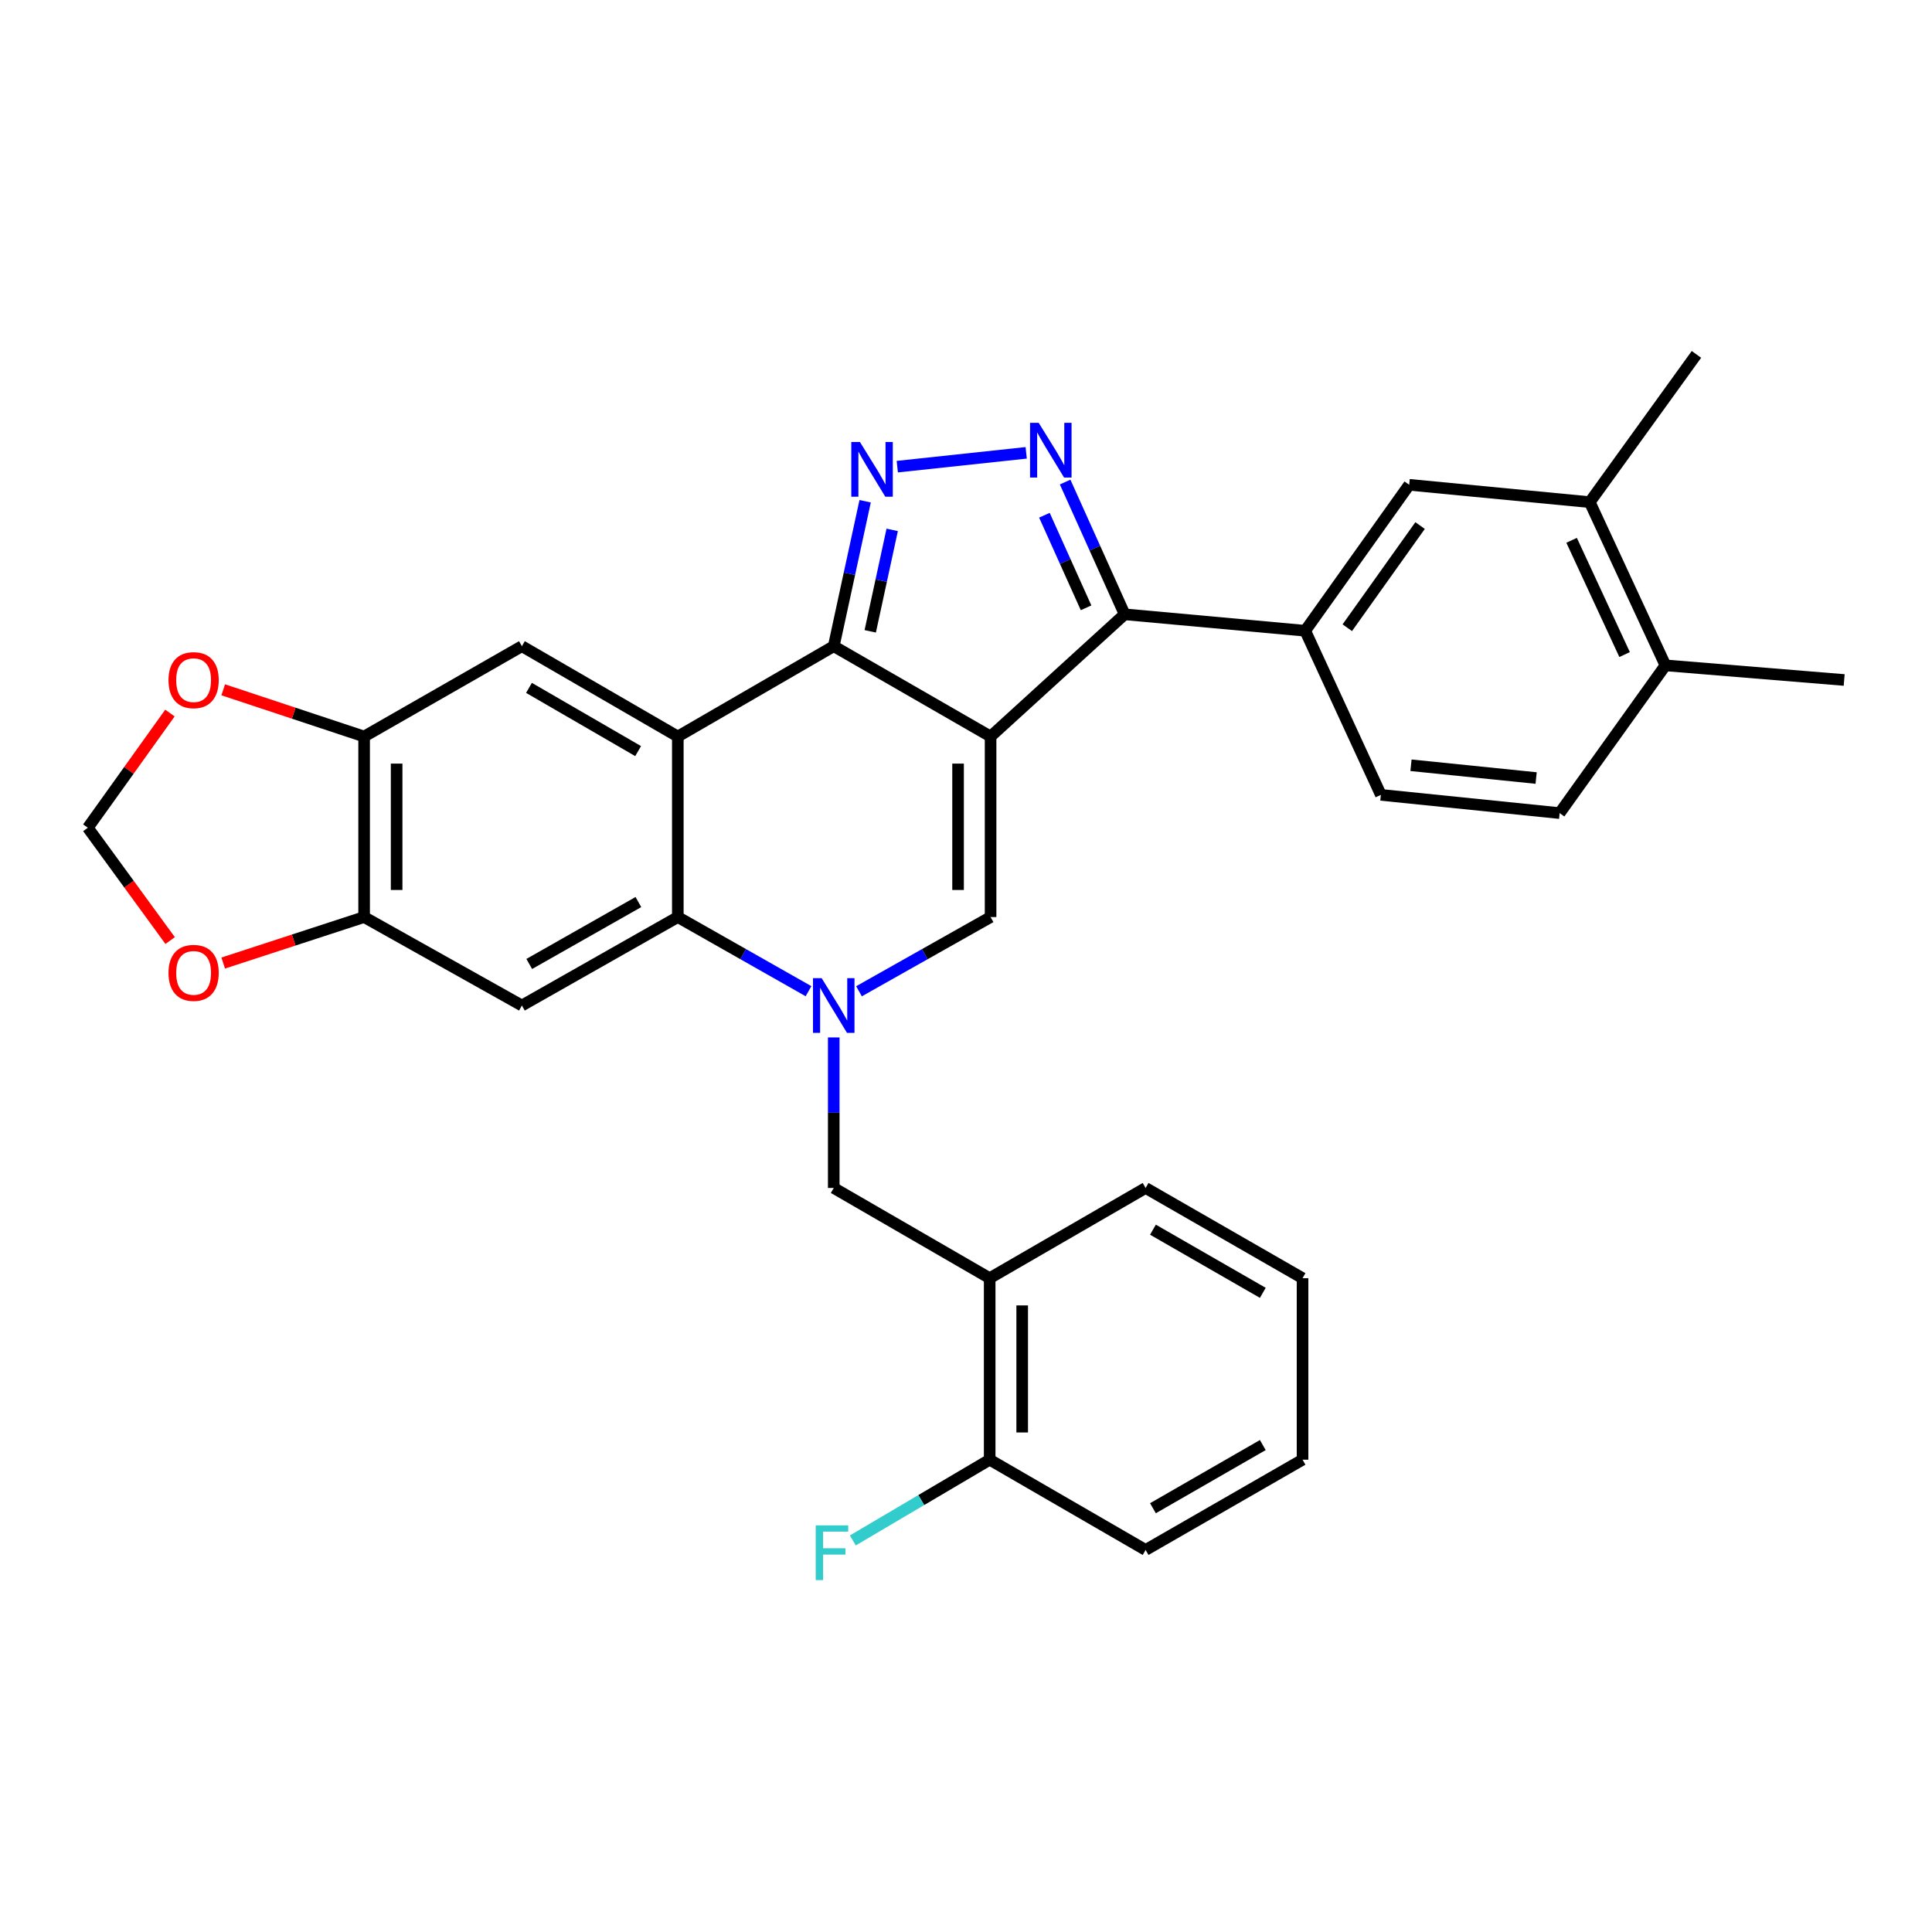 <?xml version='1.0' encoding='iso-8859-1'?>
<svg version='1.1' baseProfile='full'
              xmlns='http://www.w3.org/2000/svg'
                      xmlns:rdkit='http://www.rdkit.org/xml'
                      xmlns:xlink='http://www.w3.org/1999/xlink'
                  xml:space='preserve'
width='1000px' height='1000px' viewBox='0 0 1000 1000'>
<!-- END OF HEADER -->
<rect style='opacity:1.0;fill:#FFFFFF;stroke:none' width='1000' height='1000' x='0' y='0'> </rect>
<path class='bond-0' d='M 512.724,381.224 L 431.546,334.469' style='fill:none;fill-rule:evenodd;stroke:#000000;stroke-width:6px;stroke-linecap:butt;stroke-linejoin:miter;stroke-opacity:1' />
<path class='bond-4' d='M 512.724,381.224 L 512.724,474.669' style='fill:none;fill-rule:evenodd;stroke:#000000;stroke-width:6px;stroke-linecap:butt;stroke-linejoin:miter;stroke-opacity:1' />
<path class='bond-4' d='M 495.896,395.241 L 495.896,460.652' style='fill:none;fill-rule:evenodd;stroke:#000000;stroke-width:6px;stroke-linecap:butt;stroke-linejoin:miter;stroke-opacity:1' />
<path class='bond-6' d='M 512.724,381.224 L 582.113,317.968' style='fill:none;fill-rule:evenodd;stroke:#000000;stroke-width:6px;stroke-linecap:butt;stroke-linejoin:miter;stroke-opacity:1' />
<path class='bond-2' d='M 431.546,334.469 L 350.835,381.224' style='fill:none;fill-rule:evenodd;stroke:#000000;stroke-width:6px;stroke-linecap:butt;stroke-linejoin:miter;stroke-opacity:1' />
<path class='bond-3' d='M 431.546,334.469 L 439.669,296.956' style='fill:none;fill-rule:evenodd;stroke:#000000;stroke-width:6px;stroke-linecap:butt;stroke-linejoin:miter;stroke-opacity:1' />
<path class='bond-3' d='M 439.669,296.956 L 447.793,259.443' style='fill:none;fill-rule:evenodd;stroke:#0000FF;stroke-width:6px;stroke-linecap:butt;stroke-linejoin:miter;stroke-opacity:1' />
<path class='bond-3' d='M 450.43,326.777 L 456.116,300.518' style='fill:none;fill-rule:evenodd;stroke:#000000;stroke-width:6px;stroke-linecap:butt;stroke-linejoin:miter;stroke-opacity:1' />
<path class='bond-3' d='M 456.116,300.518 L 461.803,274.258' style='fill:none;fill-rule:evenodd;stroke:#0000FF;stroke-width:6px;stroke-linecap:butt;stroke-linejoin:miter;stroke-opacity:1' />
<path class='bond-1' d='M 444.616,513.081 L 478.67,493.875' style='fill:none;fill-rule:evenodd;stroke:#0000FF;stroke-width:6px;stroke-linecap:butt;stroke-linejoin:miter;stroke-opacity:1' />
<path class='bond-1' d='M 478.67,493.875 L 512.724,474.669' style='fill:none;fill-rule:evenodd;stroke:#000000;stroke-width:6px;stroke-linecap:butt;stroke-linejoin:miter;stroke-opacity:1' />
<path class='bond-7' d='M 418.486,513.044 L 384.66,493.856' style='fill:none;fill-rule:evenodd;stroke:#0000FF;stroke-width:6px;stroke-linecap:butt;stroke-linejoin:miter;stroke-opacity:1' />
<path class='bond-7' d='M 384.66,493.856 L 350.835,474.669' style='fill:none;fill-rule:evenodd;stroke:#000000;stroke-width:6px;stroke-linecap:butt;stroke-linejoin:miter;stroke-opacity:1' />
<path class='bond-11' d='M 431.546,536.973 L 431.546,575.93' style='fill:none;fill-rule:evenodd;stroke:#0000FF;stroke-width:6px;stroke-linecap:butt;stroke-linejoin:miter;stroke-opacity:1' />
<path class='bond-11' d='M 431.546,575.93 L 431.546,614.887' style='fill:none;fill-rule:evenodd;stroke:#000000;stroke-width:6px;stroke-linecap:butt;stroke-linejoin:miter;stroke-opacity:1' />
<path class='bond-9' d='M 350.835,381.224 L 270.133,334.469' style='fill:none;fill-rule:evenodd;stroke:#000000;stroke-width:6px;stroke-linecap:butt;stroke-linejoin:miter;stroke-opacity:1' />
<path class='bond-9' d='M 330.293,388.772 L 273.802,356.044' style='fill:none;fill-rule:evenodd;stroke:#000000;stroke-width:6px;stroke-linecap:butt;stroke-linejoin:miter;stroke-opacity:1' />
<path class='bond-32' d='M 350.835,381.224 L 350.835,474.669' style='fill:none;fill-rule:evenodd;stroke:#000000;stroke-width:6px;stroke-linecap:butt;stroke-linejoin:miter;stroke-opacity:1' />
<path class='bond-31' d='M 464.432,241.541 L 531.156,234.388' style='fill:none;fill-rule:evenodd;stroke:#0000FF;stroke-width:6px;stroke-linecap:butt;stroke-linejoin:miter;stroke-opacity:1' />
<path class='bond-5' d='M 551.313,249.511 L 566.713,283.739' style='fill:none;fill-rule:evenodd;stroke:#0000FF;stroke-width:6px;stroke-linecap:butt;stroke-linejoin:miter;stroke-opacity:1' />
<path class='bond-5' d='M 566.713,283.739 L 582.113,317.968' style='fill:none;fill-rule:evenodd;stroke:#000000;stroke-width:6px;stroke-linecap:butt;stroke-linejoin:miter;stroke-opacity:1' />
<path class='bond-5' d='M 540.586,266.684 L 551.366,290.644' style='fill:none;fill-rule:evenodd;stroke:#0000FF;stroke-width:6px;stroke-linecap:butt;stroke-linejoin:miter;stroke-opacity:1' />
<path class='bond-5' d='M 551.366,290.644 L 562.147,314.604' style='fill:none;fill-rule:evenodd;stroke:#000000;stroke-width:6px;stroke-linecap:butt;stroke-linejoin:miter;stroke-opacity:1' />
<path class='bond-10' d='M 582.113,317.968 L 675.577,326.476' style='fill:none;fill-rule:evenodd;stroke:#000000;stroke-width:6px;stroke-linecap:butt;stroke-linejoin:miter;stroke-opacity:1' />
<path class='bond-8' d='M 350.835,474.669 L 270.133,520.452' style='fill:none;fill-rule:evenodd;stroke:#000000;stroke-width:6px;stroke-linecap:butt;stroke-linejoin:miter;stroke-opacity:1' />
<path class='bond-8' d='M 330.426,466.899 L 273.934,498.947' style='fill:none;fill-rule:evenodd;stroke:#000000;stroke-width:6px;stroke-linecap:butt;stroke-linejoin:miter;stroke-opacity:1' />
<path class='bond-12' d='M 270.133,520.452 L 188.468,474.669' style='fill:none;fill-rule:evenodd;stroke:#000000;stroke-width:6px;stroke-linecap:butt;stroke-linejoin:miter;stroke-opacity:1' />
<path class='bond-13' d='M 270.133,334.469 L 188.468,381.224' style='fill:none;fill-rule:evenodd;stroke:#000000;stroke-width:6px;stroke-linecap:butt;stroke-linejoin:miter;stroke-opacity:1' />
<path class='bond-15' d='M 675.577,326.476 L 729.4,250.935' style='fill:none;fill-rule:evenodd;stroke:#000000;stroke-width:6px;stroke-linecap:butt;stroke-linejoin:miter;stroke-opacity:1' />
<path class='bond-15' d='M 697.356,324.91 L 735.032,272.031' style='fill:none;fill-rule:evenodd;stroke:#000000;stroke-width:6px;stroke-linecap:butt;stroke-linejoin:miter;stroke-opacity:1' />
<path class='bond-22' d='M 675.577,326.476 L 714.74,411.422' style='fill:none;fill-rule:evenodd;stroke:#000000;stroke-width:6px;stroke-linecap:butt;stroke-linejoin:miter;stroke-opacity:1' />
<path class='bond-14' d='M 431.546,614.887 L 512.257,661.586' style='fill:none;fill-rule:evenodd;stroke:#000000;stroke-width:6px;stroke-linecap:butt;stroke-linejoin:miter;stroke-opacity:1' />
<path class='bond-17' d='M 188.468,474.669 L 152.001,486.571' style='fill:none;fill-rule:evenodd;stroke:#000000;stroke-width:6px;stroke-linecap:butt;stroke-linejoin:miter;stroke-opacity:1' />
<path class='bond-17' d='M 152.001,486.571 L 115.533,498.473' style='fill:none;fill-rule:evenodd;stroke:#FF0000;stroke-width:6px;stroke-linecap:butt;stroke-linejoin:miter;stroke-opacity:1' />
<path class='bond-33' d='M 188.468,474.669 L 188.468,381.224' style='fill:none;fill-rule:evenodd;stroke:#000000;stroke-width:6px;stroke-linecap:butt;stroke-linejoin:miter;stroke-opacity:1' />
<path class='bond-33' d='M 205.297,460.652 L 205.297,395.241' style='fill:none;fill-rule:evenodd;stroke:#000000;stroke-width:6px;stroke-linecap:butt;stroke-linejoin:miter;stroke-opacity:1' />
<path class='bond-18' d='M 188.468,381.224 L 152.003,369.134' style='fill:none;fill-rule:evenodd;stroke:#000000;stroke-width:6px;stroke-linecap:butt;stroke-linejoin:miter;stroke-opacity:1' />
<path class='bond-18' d='M 152.003,369.134 L 115.537,357.043' style='fill:none;fill-rule:evenodd;stroke:#FF0000;stroke-width:6px;stroke-linecap:butt;stroke-linejoin:miter;stroke-opacity:1' />
<path class='bond-20' d='M 512.257,661.586 L 512.257,755.536' style='fill:none;fill-rule:evenodd;stroke:#000000;stroke-width:6px;stroke-linecap:butt;stroke-linejoin:miter;stroke-opacity:1' />
<path class='bond-20' d='M 529.085,675.679 L 529.085,741.443' style='fill:none;fill-rule:evenodd;stroke:#000000;stroke-width:6px;stroke-linecap:butt;stroke-linejoin:miter;stroke-opacity:1' />
<path class='bond-25' d='M 512.257,661.586 L 592.968,614.887' style='fill:none;fill-rule:evenodd;stroke:#000000;stroke-width:6px;stroke-linecap:butt;stroke-linejoin:miter;stroke-opacity:1' />
<path class='bond-16' d='M 729.4,250.935 L 822.854,259.91' style='fill:none;fill-rule:evenodd;stroke:#000000;stroke-width:6px;stroke-linecap:butt;stroke-linejoin:miter;stroke-opacity:1' />
<path class='bond-26' d='M 822.854,259.91 L 878.07,183.434' style='fill:none;fill-rule:evenodd;stroke:#000000;stroke-width:6px;stroke-linecap:butt;stroke-linejoin:miter;stroke-opacity:1' />
<path class='bond-34' d='M 822.854,259.91 L 862.026,344.389' style='fill:none;fill-rule:evenodd;stroke:#000000;stroke-width:6px;stroke-linecap:butt;stroke-linejoin:miter;stroke-opacity:1' />
<path class='bond-34' d='M 813.463,279.661 L 840.884,338.796' style='fill:none;fill-rule:evenodd;stroke:#000000;stroke-width:6px;stroke-linecap:butt;stroke-linejoin:miter;stroke-opacity:1' />
<path class='bond-35' d='M 88.068,486.831 L 66.761,457.635' style='fill:none;fill-rule:evenodd;stroke:#FF0000;stroke-width:6px;stroke-linecap:butt;stroke-linejoin:miter;stroke-opacity:1' />
<path class='bond-35' d='M 66.761,457.635 L 45.455,428.438' style='fill:none;fill-rule:evenodd;stroke:#000000;stroke-width:6px;stroke-linecap:butt;stroke-linejoin:miter;stroke-opacity:1' />
<path class='bond-19' d='M 87.96,369.073 L 66.707,398.755' style='fill:none;fill-rule:evenodd;stroke:#FF0000;stroke-width:6px;stroke-linecap:butt;stroke-linejoin:miter;stroke-opacity:1' />
<path class='bond-19' d='M 66.707,398.755 L 45.455,428.438' style='fill:none;fill-rule:evenodd;stroke:#000000;stroke-width:6px;stroke-linecap:butt;stroke-linejoin:miter;stroke-opacity:1' />
<path class='bond-24' d='M 512.257,755.536 L 476.838,776.432' style='fill:none;fill-rule:evenodd;stroke:#000000;stroke-width:6px;stroke-linecap:butt;stroke-linejoin:miter;stroke-opacity:1' />
<path class='bond-24' d='M 476.838,776.432 L 441.419,797.328' style='fill:none;fill-rule:evenodd;stroke:#33CCCC;stroke-width:6px;stroke-linecap:butt;stroke-linejoin:miter;stroke-opacity:1' />
<path class='bond-28' d='M 512.257,755.536 L 592.968,802.253' style='fill:none;fill-rule:evenodd;stroke:#000000;stroke-width:6px;stroke-linecap:butt;stroke-linejoin:miter;stroke-opacity:1' />
<path class='bond-21' d='M 862.026,344.389 L 807.269,420.865' style='fill:none;fill-rule:evenodd;stroke:#000000;stroke-width:6px;stroke-linecap:butt;stroke-linejoin:miter;stroke-opacity:1' />
<path class='bond-27' d='M 862.026,344.389 L 954.545,351.962' style='fill:none;fill-rule:evenodd;stroke:#000000;stroke-width:6px;stroke-linecap:butt;stroke-linejoin:miter;stroke-opacity:1' />
<path class='bond-23' d='M 714.74,411.422 L 807.269,420.865' style='fill:none;fill-rule:evenodd;stroke:#000000;stroke-width:6px;stroke-linecap:butt;stroke-linejoin:miter;stroke-opacity:1' />
<path class='bond-23' d='M 730.328,396.097 L 795.098,402.707' style='fill:none;fill-rule:evenodd;stroke:#000000;stroke-width:6px;stroke-linecap:butt;stroke-linejoin:miter;stroke-opacity:1' />
<path class='bond-29' d='M 592.968,614.887 L 674.193,661.586' style='fill:none;fill-rule:evenodd;stroke:#000000;stroke-width:6px;stroke-linecap:butt;stroke-linejoin:miter;stroke-opacity:1' />
<path class='bond-29' d='M 596.764,636.481 L 653.622,669.171' style='fill:none;fill-rule:evenodd;stroke:#000000;stroke-width:6px;stroke-linecap:butt;stroke-linejoin:miter;stroke-opacity:1' />
<path class='bond-36' d='M 592.968,802.253 L 674.193,755.536' style='fill:none;fill-rule:evenodd;stroke:#000000;stroke-width:6px;stroke-linecap:butt;stroke-linejoin:miter;stroke-opacity:1' />
<path class='bond-36' d='M 596.761,780.658 L 653.619,747.956' style='fill:none;fill-rule:evenodd;stroke:#000000;stroke-width:6px;stroke-linecap:butt;stroke-linejoin:miter;stroke-opacity:1' />
<path class='bond-30' d='M 674.193,661.586 L 674.193,755.536' style='fill:none;fill-rule:evenodd;stroke:#000000;stroke-width:6px;stroke-linecap:butt;stroke-linejoin:miter;stroke-opacity:1' />
<path  class='atom-2' d='M 425.286 506.292
L 434.566 521.292
Q 435.486 522.772, 436.966 525.452
Q 438.446 528.132, 438.526 528.292
L 438.526 506.292
L 442.286 506.292
L 442.286 534.612
L 438.406 534.612
L 428.446 518.212
Q 427.286 516.292, 426.046 514.092
Q 424.846 511.892, 424.486 511.212
L 424.486 534.612
L 420.806 534.612
L 420.806 506.292
L 425.286 506.292
' fill='#0000FF'/>
<path  class='atom-4' d='M 445.106 228.781
L 454.386 243.781
Q 455.306 245.261, 456.786 247.941
Q 458.266 250.621, 458.346 250.781
L 458.346 228.781
L 462.106 228.781
L 462.106 257.101
L 458.226 257.101
L 448.266 240.701
Q 447.106 238.781, 445.866 236.581
Q 444.666 234.381, 444.306 233.701
L 444.306 257.101
L 440.626 257.101
L 440.626 228.781
L 445.106 228.781
' fill='#0000FF'/>
<path  class='atom-6' d='M 537.634 218.862
L 546.914 233.862
Q 547.834 235.342, 549.314 238.022
Q 550.794 240.702, 550.874 240.862
L 550.874 218.862
L 554.634 218.862
L 554.634 247.182
L 550.754 247.182
L 540.794 230.782
Q 539.634 228.862, 538.394 226.662
Q 537.194 224.462, 536.834 223.782
L 536.834 247.182
L 533.154 247.182
L 533.154 218.862
L 537.634 218.862
' fill='#0000FF'/>
<path  class='atom-18' d='M 87.212 503.554
Q 87.212 496.754, 90.572 492.954
Q 93.932 489.154, 100.212 489.154
Q 106.492 489.154, 109.852 492.954
Q 113.212 496.754, 113.212 503.554
Q 113.212 510.434, 109.812 514.354
Q 106.412 518.234, 100.212 518.234
Q 93.972 518.234, 90.572 514.354
Q 87.212 510.474, 87.212 503.554
M 100.212 515.034
Q 104.532 515.034, 106.852 512.154
Q 109.212 509.234, 109.212 503.554
Q 109.212 497.994, 106.852 495.194
Q 104.532 492.354, 100.212 492.354
Q 95.892 492.354, 93.532 495.154
Q 91.212 497.954, 91.212 503.554
Q 91.212 509.274, 93.532 512.154
Q 95.892 515.034, 100.212 515.034
' fill='#FF0000'/>
<path  class='atom-19' d='M 87.212 352.042
Q 87.212 345.242, 90.572 341.442
Q 93.932 337.642, 100.212 337.642
Q 106.492 337.642, 109.852 341.442
Q 113.212 345.242, 113.212 352.042
Q 113.212 358.922, 109.812 362.842
Q 106.412 366.722, 100.212 366.722
Q 93.972 366.722, 90.572 362.842
Q 87.212 358.962, 87.212 352.042
M 100.212 363.522
Q 104.532 363.522, 106.852 360.642
Q 109.212 357.722, 109.212 352.042
Q 109.212 346.482, 106.852 343.682
Q 104.532 340.842, 100.212 340.842
Q 95.892 340.842, 93.532 343.642
Q 91.212 346.442, 91.212 352.042
Q 91.212 357.762, 93.532 360.642
Q 95.892 363.522, 100.212 363.522
' fill='#FF0000'/>
<path  class='atom-25' d='M 422.209 789.533
L 439.049 789.533
L 439.049 792.773
L 426.009 792.773
L 426.009 801.373
L 437.609 801.373
L 437.609 804.653
L 426.009 804.653
L 426.009 817.853
L 422.209 817.853
L 422.209 789.533
' fill='#33CCCC'/>
</svg>
